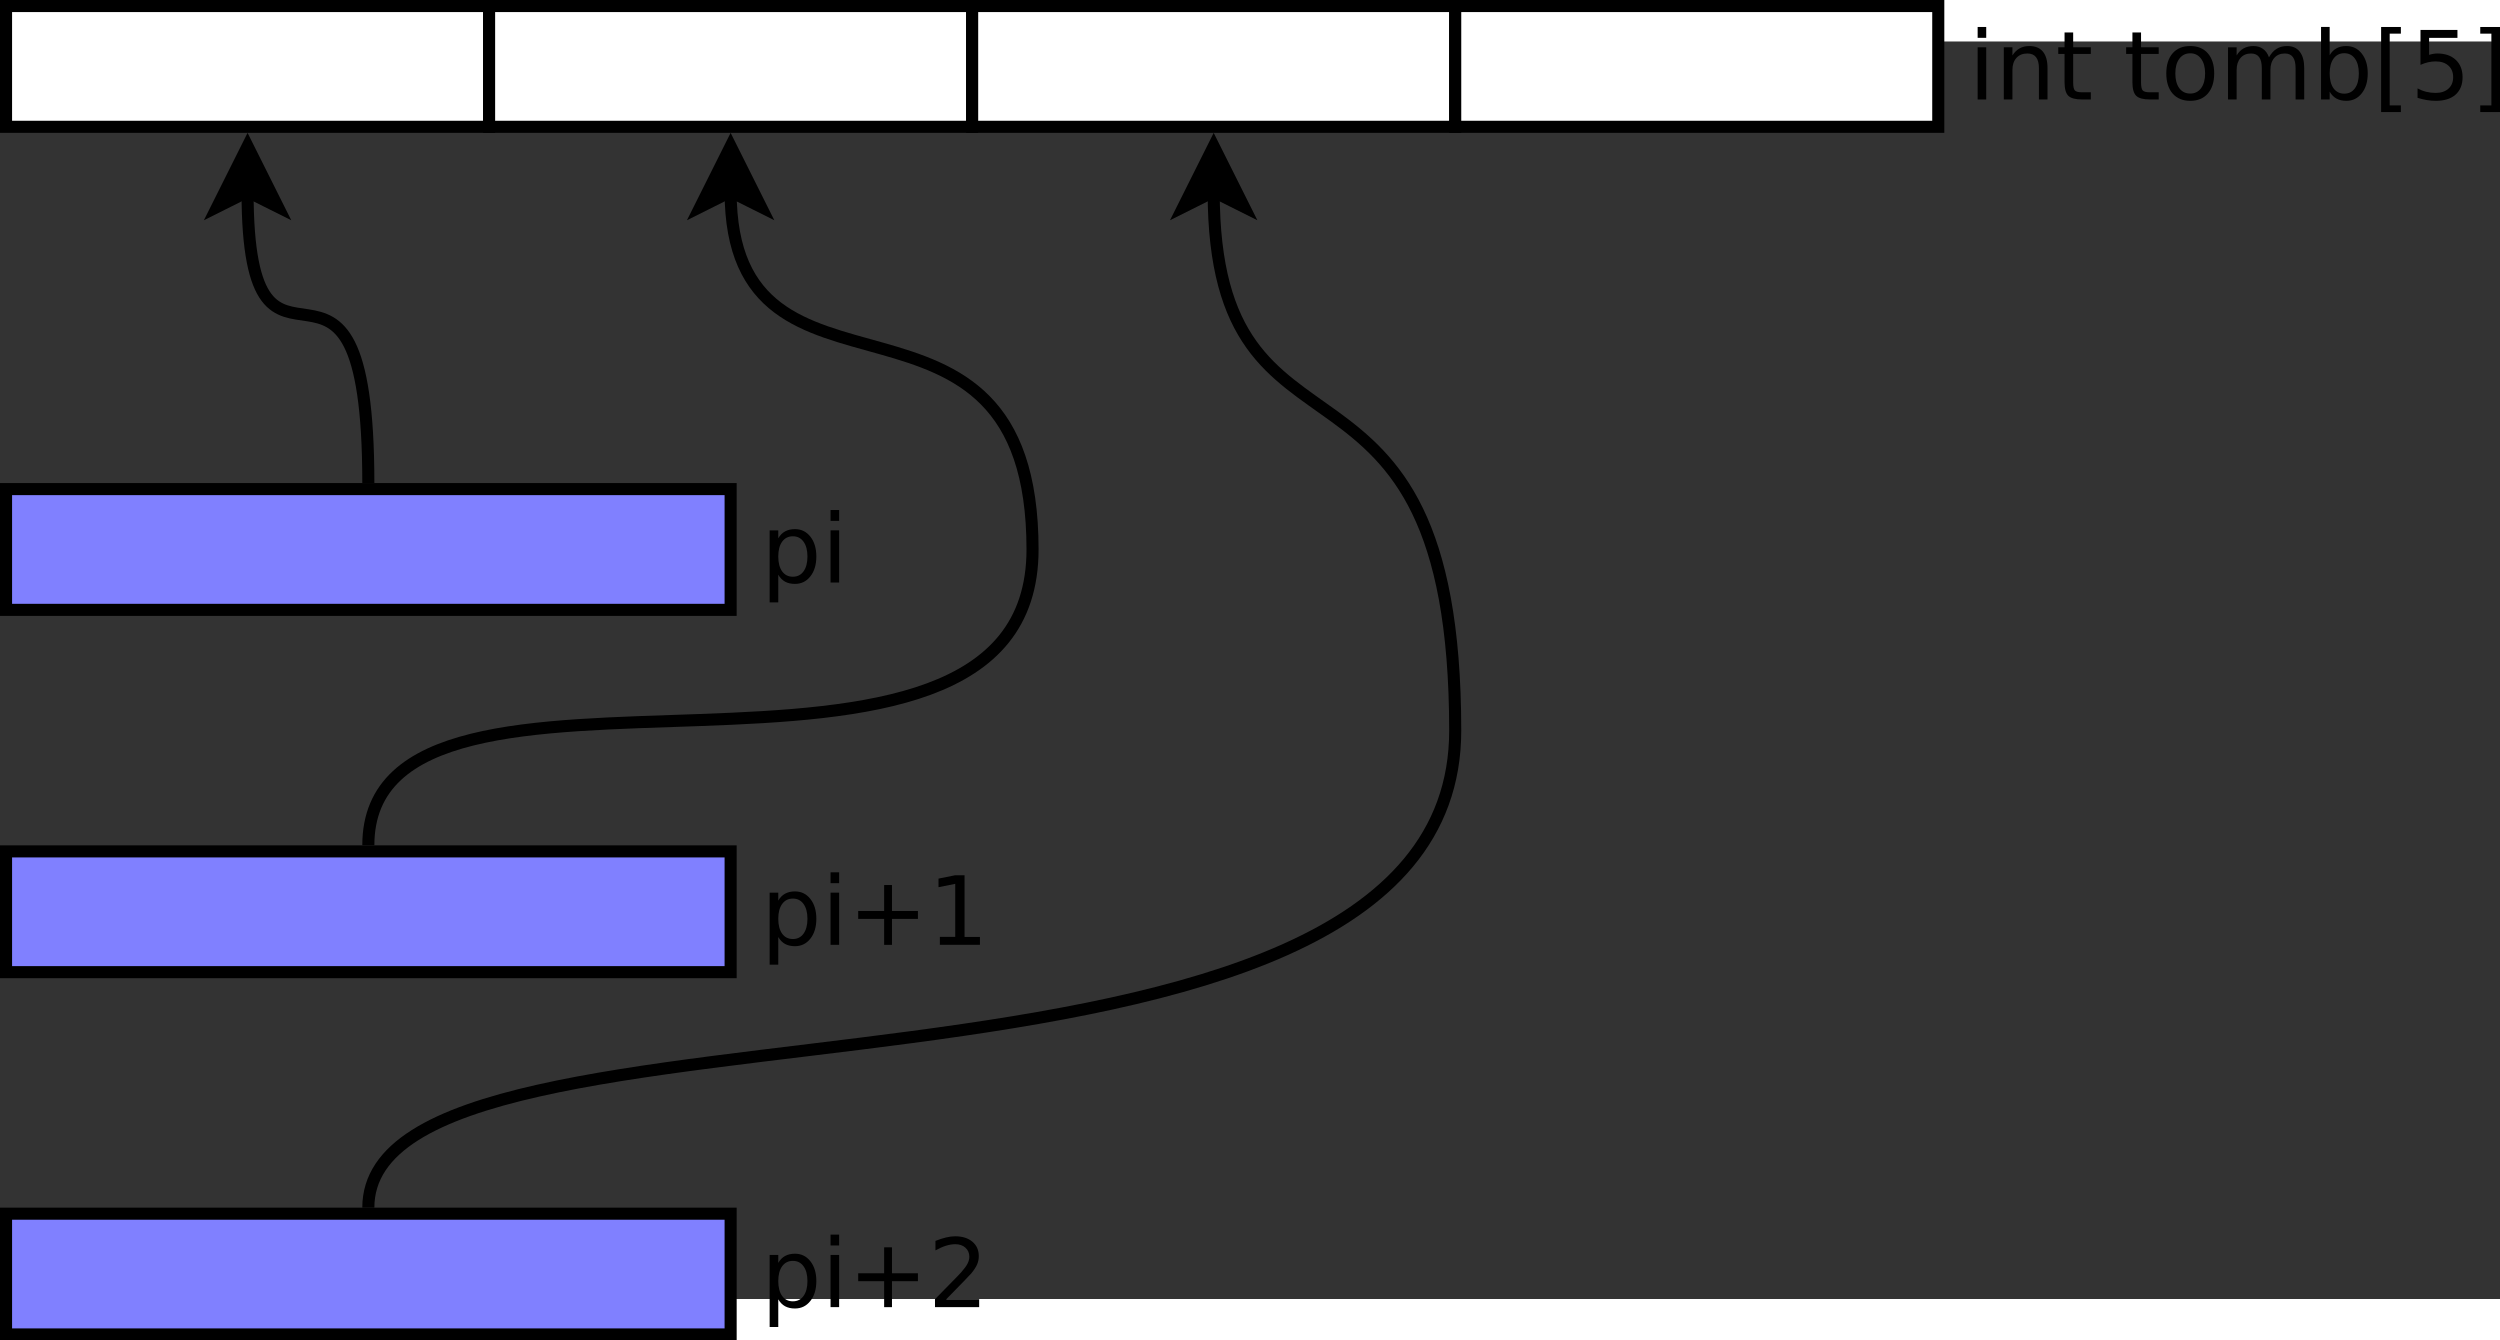 <?xml version="1.0" encoding="UTF-8" standalone="no"?>
<svg id="svg2" xmlns:rdf="http://www.w3.org/1999/02/22-rdf-syntax-ns#" xmlns="http://www.w3.org/2000/svg" height="397.09" width="740.57" version="1.1" xmlns:cc="http://creativecommons.org/ns#" xmlns:dc="http://purl.org/dc/elements/1.1/" viewBox="338 79 414.028 208.258">
 <rect x="338" y="79" width="414.028" height="208.258" fill="#333333" stroke="none"/>
 <g id="g4" transform="translate(-1 -6.871)">
  <path id="rect6" fill="#fff" d="m340 80h80v20h-80z"/>
  <path id="rect8" d="m340 80h80v20h-80z" stroke="#000" stroke-width="2" fill="none"/>
 </g>
 <g id="g10" transform="translate(-1 -6.871)">
  <path id="rect12" fill="#8080ff" d="m340 160h120v20h-120z"/>
  <path id="rect14" d="m340 160h120v20h-120z" stroke="#000" stroke-width="2" fill="none"/>
 </g>
 <g id="text16">
  <path id="path3072" style="" d="m466.89 167.31v4.584h-1.428v-11.93h1.428v1.312c0.298-0.514 0.674-0.895 1.127-1.142 0.458-0.252 1.003-0.378 1.636-0.378 1.05 0 1.901 0.417 2.554 1.25 0.659 0.833 0.988 1.929 0.988 3.287-0 1.358-0.329 2.454-0.988 3.287-0.653 0.833-1.505 1.25-2.554 1.25-0.633-0-1.178-0.123-1.636-0.37-0.453-0.252-0.828-0.635-1.127-1.15m4.831-3.017c-0-1.044-0.216-1.862-0.648-2.454-0.427-0.597-1.016-0.895-1.767-0.895-0.751 0-1.343 0.298-1.775 0.895-0.427 0.592-0.641 1.41-0.641 2.454s0.213 1.865 0.641 2.462c0.432 0.592 1.024 0.887 1.775 0.887 0.751 0 1.34-0.296 1.767-0.887 0.432-0.597 0.648-1.417 0.648-2.462"/>
  <path id="path3074" style="" d="m475.55 159.96h1.42v8.643h-1.42v-8.643m0-3.365h1.42v1.798h-1.42v-1.798"/>
 </g>
 <g id="text20">
  <path id="path3077" style="" d="m665.52 79.961h1.42v8.643h-1.42v-8.643m0-3.365h1.42v1.798h-1.42v-1.798"/>
  <path id="path3079" style="" d="m677.09 83.388v5.217h-1.42v-5.17c0-0.818-0.159-1.43-0.478-1.837-0.319-0.406-0.797-0.61-1.435-0.61-0.767 0-1.371 0.244-1.813 0.733-0.442 0.489-0.664 1.155-0.664 1.999v4.885h-1.428v-8.643h1.428v1.343c0.34-0.52 0.738-0.908 1.196-1.165 0.463-0.257 0.995-0.386 1.597-0.386 0.993 0 1.744 0.309 2.253 0.926 0.509 0.612 0.764 1.515 0.764 2.709"/>
  <path id="path3081" style="" d="m681.34 77.507v2.454h2.925v1.103h-2.925v4.692c0 0.705 0.095 1.158 0.286 1.358 0.196 0.201 0.589 0.301 1.181 0.301h1.458v1.188h-1.458c-1.096 0-1.852-0.203-2.269-0.61-0.417-0.412-0.625-1.157-0.625-2.238v-4.692h-1.042v-1.103h1.042v-2.454h1.428"/>
  <path id="path3083" style="" d="m692.58 77.507v2.454h2.925v1.103h-2.925v4.692c0 0.705 0.095 1.158 0.286 1.358 0.196 0.201 0.589 0.301 1.181 0.301h1.458v1.188h-1.458c-1.096 0-1.852-0.203-2.269-0.61-0.417-0.412-0.625-1.157-0.625-2.238v-4.692h-1.042v-1.103h1.042v-2.454h1.428"/>
  <path id="path3085" style="" d="m700.73 80.957c-0.761 0-1.363 0.298-1.806 0.895-0.442 0.592-0.664 1.405-0.664 2.439s0.219 1.849 0.656 2.446c0.442 0.592 1.047 0.887 1.813 0.887 0.756 0 1.356-0.298 1.798-0.895 0.442-0.597 0.664-1.41 0.664-2.439-0-1.024-0.221-1.834-0.664-2.431-0.442-0.602-1.042-0.903-1.798-0.903m0-1.204c1.235 0 2.204 0.401 2.909 1.204 0.705 0.803 1.057 1.914 1.057 3.334-0 1.415-0.352 2.526-1.057 3.334-0.705 0.803-1.675 1.204-2.909 1.204-1.24-0-2.212-0.401-2.917-1.204-0.7-0.808-1.05-1.919-1.05-3.334 0-1.42 0.35-2.531 1.05-3.334 0.705-0.803 1.677-1.204 2.917-1.204"/>
  <path id="path3087" style="" d="m713.77 81.62c0.355-0.638 0.779-1.109 1.273-1.412 0.494-0.304 1.075-0.455 1.744-0.455 0.9 0 1.595 0.316 2.084 0.949 0.489 0.628 0.733 1.523 0.733 2.686v5.217h-1.428v-5.17c-0-0.828-0.147-1.443-0.44-1.844-0.293-0.401-0.741-0.602-1.343-0.602-0.736 0-1.317 0.244-1.744 0.733-0.427 0.489-0.641 1.155-0.641 1.999v4.885h-1.428v-5.17c-0-0.833-0.147-1.448-0.44-1.844-0.293-0.401-0.746-0.602-1.358-0.602-0.725 0-1.302 0.247-1.729 0.741-0.427 0.489-0.641 1.152-0.641 1.991v4.885h-1.428v-8.643h1.428v1.343c0.324-0.53 0.713-0.921 1.165-1.173 0.453-0.252 0.99-0.378 1.613-0.378 0.628 0 1.16 0.159 1.597 0.478 0.442 0.319 0.769 0.782 0.98 1.389"/>
  <path id="path3089" style="" d="m728.65 84.29c-0-1.044-0.216-1.862-0.648-2.454-0.427-0.597-1.016-0.895-1.767-0.895-0.751 0-1.343 0.298-1.775 0.895-0.427 0.592-0.641 1.41-0.641 2.454s0.213 1.865 0.641 2.462c0.432 0.592 1.024 0.887 1.775 0.887 0.751 0 1.34-0.296 1.767-0.887 0.432-0.597 0.648-1.417 0.648-2.462m-4.831-3.017c0.298-0.514 0.674-0.895 1.127-1.142 0.458-0.252 1.003-0.378 1.636-0.378 1.05 0 1.901 0.417 2.554 1.25 0.658 0.833 0.988 1.929 0.988 3.287-0 1.358-0.329 2.454-0.988 3.287-0.653 0.833-1.505 1.25-2.554 1.25-0.633-0-1.178-0.123-1.636-0.37-0.453-0.252-0.828-0.635-1.127-1.15v1.296h-1.428v-12.008h1.428v4.676"/>
  <path id="path3091" style="" d="m732.34 76.597h3.272v1.103h-1.852v11.884h1.852v1.103h-3.272v-14.091"/>
  <path id="path3093" style="" d="m738.86 77.083h6.12v1.312h-4.692v2.824c0.226-0.077 0.453-0.134 0.679-0.17 0.226-0.041 0.453-0.062 0.679-0.062 1.286 0 2.305 0.352 3.056 1.057 0.751 0.705 1.127 1.659 1.127 2.863-0 1.24-0.386 2.204-1.158 2.894-0.772 0.684-1.86 1.026-3.264 1.026-0.484-0-0.977-0.041-1.482-0.123-0.499-0.082-1.016-0.206-1.551-0.37v-1.567c0.463 0.252 0.941 0.44 1.435 0.563 0.494 0.123 1.016 0.185 1.567 0.185 0.89 0 1.595-0.234 2.115-0.702 0.52-0.468 0.779-1.103 0.779-1.906-0-0.803-0.26-1.438-0.779-1.906-0.52-0.468-1.224-0.702-2.115-0.702-0.417 0-0.833 0.046-1.25 0.139-0.412 0.093-0.833 0.237-1.266 0.432v-5.788"/>
  <path id="path3095" style="" d="m752.03 76.597v14.091h-3.272v-1.103h1.844v-11.884h-1.844v-1.103h3.272"/>
 </g>
 <g id="g24" transform="translate(-1 -6.871)">
  <path id="path26" d="m400 159c0-50-20-7.996-20-48.26" stroke="#000" stroke-width="2" fill="none"/>
  <path id="polygon28" d="m385 113.24-5-2.5-5 2.5 5-10z"/>
  <path id="polygon30" d="m385 113.24-5-2.5-5 2.5 5-10z" stroke="#000" stroke-width="2" fill="none"/>
 </g>
 <g id="g32" transform="translate(-1 -6.871)">
  <path id="rect34" fill="#fff" d="m420 80h80v20h-80z"/>
  <path id="rect36" d="m420 80h80v20h-80z" stroke="#000" stroke-width="2" fill="none"/>
 </g>
 <g id="g38" transform="translate(-1 -6.871)">
  <path id="rect40" fill="#fff" d="m500 80h80v20h-80z"/>
  <path id="rect42" d="m500 80h80v20h-80z" stroke="#000" stroke-width="2" fill="none"/>
 </g>
 <g id="g44" transform="translate(-1 -6.871)">
  <path id="rect46" fill="#fff" d="m580 80h80v20h-80z"/>
  <path id="rect48" d="m580 80h80v20h-80z" stroke="#000" stroke-width="2" fill="none"/>
 </g>
 <g id="g50" transform="translate(-1 -6.871)">
  <path id="rect52" fill="#8080ff" d="m340 220h120v20h-120z"/>
  <path id="rect54" d="m340 220h120v20h-120z" stroke="#000" stroke-width="2" fill="none"/>
 </g>
 <g id="text56">
  <path id="path3108" style="" d="m466.89 227.31v4.584h-1.428v-11.93h1.428v1.312c0.298-0.514 0.674-0.895 1.127-1.142 0.458-0.252 1.003-0.378 1.636-0.378 1.05 0 1.901 0.417 2.554 1.25 0.659 0.833 0.988 1.929 0.988 3.287-0 1.358-0.329 2.454-0.988 3.287-0.653 0.833-1.505 1.25-2.554 1.25-0.633-0-1.178-0.123-1.636-0.37-0.453-0.252-0.828-0.635-1.127-1.15m4.831-3.017c-0-1.044-0.216-1.862-0.648-2.454-0.427-0.597-1.016-0.895-1.767-0.895-0.751 0-1.343 0.298-1.775 0.895-0.427 0.592-0.641 1.41-0.641 2.454s0.213 1.865 0.641 2.462c0.432 0.592 1.024 0.887 1.775 0.887 0.751 0 1.34-0.296 1.767-0.887 0.432-0.597 0.648-1.417 0.648-2.462"/>
  <path id="path3110" style="" d="m475.55 219.96h1.42v8.643h-1.42v-8.643m0-3.365h1.42v1.798h-1.42v-1.798"/>
  <path id="path3112" style="" d="m485.72 218.7v4.298h4.298v1.312h-4.298v4.298h-1.296v-4.298h-4.298v-1.312h4.298v-4.298h1.296"/>
  <path id="path3114" style="" d="m493.65 227.29h2.547v-8.79l-2.77 0.556v-1.42l2.755-0.556h1.559v10.21h2.547v1.312h-6.637v-1.312"/>
 </g>
 <g id="g60" transform="translate(-1 -6.871)">
  <path id="rect62" fill="#8080ff" d="m340 280h120v20h-120z"/>
  <path id="rect64" d="m340 280h120v20h-120z" stroke="#000" stroke-width="2" fill="none"/>
 </g>
 <g id="text66">
  <path id="path3119" style="" d="m466.89 287.31v4.584h-1.428v-11.93h1.428v1.312c0.298-0.514 0.674-0.895 1.127-1.142 0.458-0.252 1.003-0.378 1.636-0.378 1.05 0 1.901 0.417 2.554 1.25 0.659 0.833 0.988 1.929 0.988 3.287-0 1.358-0.329 2.454-0.988 3.287-0.653 0.833-1.505 1.25-2.554 1.25-0.633 0-1.178-0.123-1.636-0.37-0.453-0.252-0.828-0.635-1.127-1.15m4.831-3.017c-0-1.044-0.216-1.862-0.648-2.454-0.427-0.597-1.016-0.895-1.767-0.895-0.751 0-1.343 0.298-1.775 0.895-0.427 0.592-0.641 1.41-0.641 2.454s0.213 1.865 0.641 2.462c0.432 0.592 1.024 0.887 1.775 0.887 0.751 0 1.34-0.296 1.767-0.887 0.432-0.597 0.648-1.417 0.648-2.462"/>
  <path id="path3121" style="" d="m475.55 279.96h1.42v8.643h-1.42v-8.643m0-3.365h1.42v1.798h-1.42v-1.798"/>
  <path id="path3123" style="" d="m485.72 278.7v4.298h4.298v1.312h-4.298v4.298h-1.296v-4.298h-4.298v-1.312h4.298v-4.298h1.296"/>
  <path id="path3125" style="" d="m494.72 287.29h5.441v1.312h-7.316v-1.312c0.592-0.612 1.397-1.433 2.415-2.462 1.024-1.034 1.667-1.7 1.929-1.999 0.499-0.561 0.846-1.034 1.042-1.42 0.201-0.391 0.301-0.774 0.301-1.15-0-0.612-0.216-1.111-0.648-1.497-0.427-0.386-0.985-0.579-1.675-0.579-0.489 0-1.006 0.085-1.551 0.255-0.54 0.17-1.119 0.427-1.736 0.772v-1.574c0.628-0.252 1.214-0.442 1.76-0.571 0.545-0.129 1.044-0.193 1.497-0.193 1.194 0 2.145 0.298 2.855 0.895 0.71 0.597 1.065 1.394 1.065 2.392-0 0.473-0.09 0.923-0.27 1.351-0.175 0.422-0.496 0.921-0.965 1.497-0.129 0.149-0.538 0.581-1.227 1.296-0.689 0.71-1.662 1.706-2.917 2.986"/>
 </g>
 <g id="g70" transform="translate(-1 -6.871)">
  <path id="path72" d="m400 218.99c0-40 110 1.006 110-48.994s-50-18.994-50-59.258" stroke="#000" stroke-width="2" fill="none"/>
  <path id="polygon74" d="m465 113.24-5-2.5-5 2.5 5-10z"/>
  <path id="polygon76" d="m465 113.24-5-2.5-5 2.5 5-10z" stroke="#000" stroke-width="2" fill="none"/>
 </g>
 <g id="g78" transform="translate(-1 -6.871)">
  <path id="path80" d="m400 279c0-40 180-8.995 180-78.995s-40-38.995-40-89.258" stroke="#000" stroke-width="2" fill="none"/>
  <path id="polygon82" d="m545 113.24-5-2.5-5 2.5 5-10z"/>
  <path id="polygon84" d="m545 113.24-5-2.5-5 2.5 5-10z" stroke="#000" stroke-width="2" fill="none"/>
 </g>
</svg>
